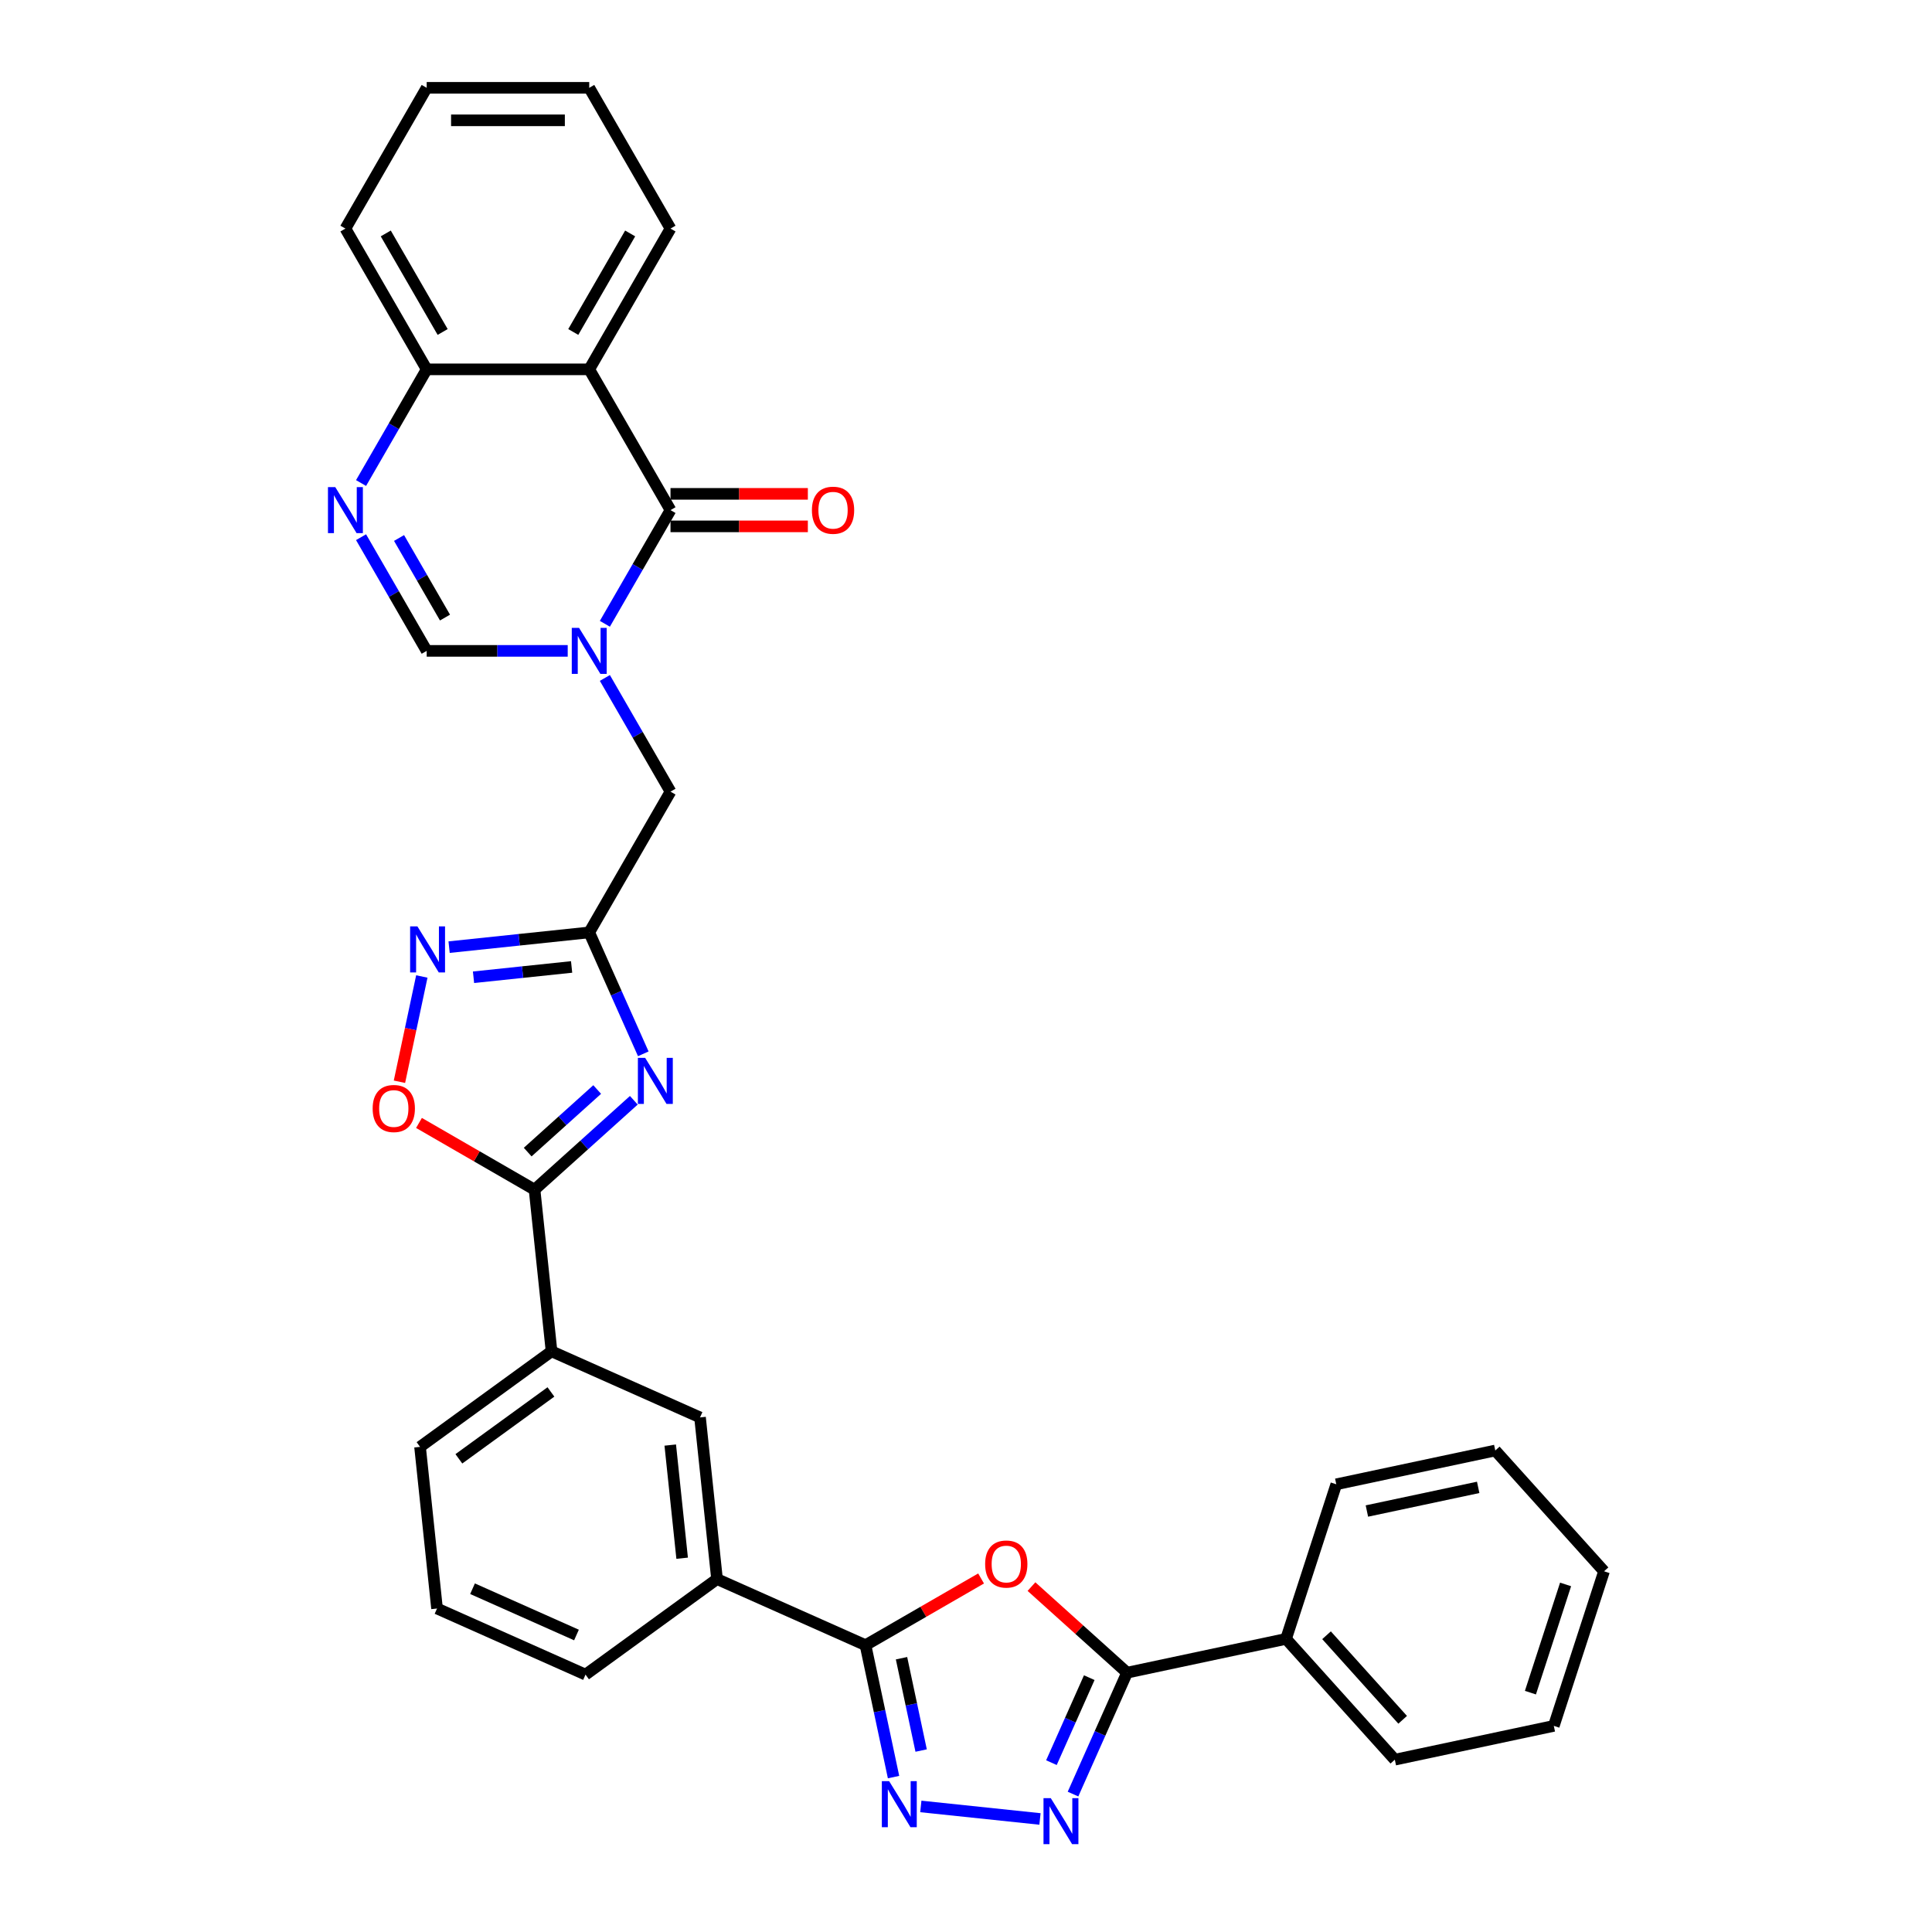 <?xml version='1.0' encoding='iso-8859-1'?>
<svg version='1.1' baseProfile='full'
              xmlns='http://www.w3.org/2000/svg'
                      xmlns:rdkit='http://www.rdkit.org/xml'
                      xmlns:xlink='http://www.w3.org/1999/xlink'
                  xml:space='preserve'
width='1000px' height='1000px' viewBox='0 0 1000 1000'>
<!-- END OF HEADER -->
<rect style='opacity:1.0;fill:#FFFFFF;stroke:none' width='1000' height='1000' x='0' y='0'> </rect>
<path class='bond-0' d='M 313.078,322.878 L 330.065,293.456' style='fill:none;fill-rule:evenodd;stroke:#0000FF;stroke-width:6px;stroke-linecap:butt;stroke-linejoin:miter;stroke-opacity:1' />
<path class='bond-0' d='M 330.065,293.456 L 347.051,264.034' style='fill:none;fill-rule:evenodd;stroke:#000000;stroke-width:6px;stroke-linecap:butt;stroke-linejoin:miter;stroke-opacity:1' />
<path class='bond-12' d='M 293.847,336.894 L 257.351,336.894' style='fill:none;fill-rule:evenodd;stroke:#0000FF;stroke-width:6px;stroke-linecap:butt;stroke-linejoin:miter;stroke-opacity:1' />
<path class='bond-12' d='M 257.351,336.894 L 220.854,336.894' style='fill:none;fill-rule:evenodd;stroke:#000000;stroke-width:6px;stroke-linecap:butt;stroke-linejoin:miter;stroke-opacity:1' />
<path class='bond-14' d='M 313.078,350.91 L 330.065,380.332' style='fill:none;fill-rule:evenodd;stroke:#0000FF;stroke-width:6px;stroke-linecap:butt;stroke-linejoin:miter;stroke-opacity:1' />
<path class='bond-14' d='M 330.065,380.332 L 347.051,409.754' style='fill:none;fill-rule:evenodd;stroke:#000000;stroke-width:6px;stroke-linecap:butt;stroke-linejoin:miter;stroke-opacity:1' />
<path class='bond-9' d='M 347.051,264.034 L 304.986,191.174' style='fill:none;fill-rule:evenodd;stroke:#000000;stroke-width:6px;stroke-linecap:butt;stroke-linejoin:miter;stroke-opacity:1' />
<path class='bond-19' d='M 347.051,272.447 L 382.597,272.447' style='fill:none;fill-rule:evenodd;stroke:#000000;stroke-width:6px;stroke-linecap:butt;stroke-linejoin:miter;stroke-opacity:1' />
<path class='bond-19' d='M 382.597,272.447 L 418.142,272.447' style='fill:none;fill-rule:evenodd;stroke:#FF0000;stroke-width:6px;stroke-linecap:butt;stroke-linejoin:miter;stroke-opacity:1' />
<path class='bond-19' d='M 347.051,255.621 L 382.597,255.621' style='fill:none;fill-rule:evenodd;stroke:#000000;stroke-width:6px;stroke-linecap:butt;stroke-linejoin:miter;stroke-opacity:1' />
<path class='bond-19' d='M 382.597,255.621 L 418.142,255.621' style='fill:none;fill-rule:evenodd;stroke:#FF0000;stroke-width:6px;stroke-linecap:butt;stroke-linejoin:miter;stroke-opacity:1' />
<path class='bond-1' d='M 332.964,545.455 L 318.975,514.034' style='fill:none;fill-rule:evenodd;stroke:#0000FF;stroke-width:6px;stroke-linecap:butt;stroke-linejoin:miter;stroke-opacity:1' />
<path class='bond-1' d='M 318.975,514.034 L 304.986,482.614' style='fill:none;fill-rule:evenodd;stroke:#000000;stroke-width:6px;stroke-linecap:butt;stroke-linejoin:miter;stroke-opacity:1' />
<path class='bond-7' d='M 328.066,569.501 L 302.375,592.634' style='fill:none;fill-rule:evenodd;stroke:#0000FF;stroke-width:6px;stroke-linecap:butt;stroke-linejoin:miter;stroke-opacity:1' />
<path class='bond-7' d='M 302.375,592.634 L 276.683,615.766' style='fill:none;fill-rule:evenodd;stroke:#000000;stroke-width:6px;stroke-linecap:butt;stroke-linejoin:miter;stroke-opacity:1' />
<path class='bond-7' d='M 309.1,563.936 L 291.116,580.129' style='fill:none;fill-rule:evenodd;stroke:#0000FF;stroke-width:6px;stroke-linecap:butt;stroke-linejoin:miter;stroke-opacity:1' />
<path class='bond-7' d='M 291.116,580.129 L 273.132,596.322' style='fill:none;fill-rule:evenodd;stroke:#000000;stroke-width:6px;stroke-linecap:butt;stroke-linejoin:miter;stroke-opacity:1' />
<path class='bond-2' d='M 507.806,817.009 L 477.897,834.277' style='fill:none;fill-rule:evenodd;stroke:#FF0000;stroke-width:6px;stroke-linecap:butt;stroke-linejoin:miter;stroke-opacity:1' />
<path class='bond-2' d='M 477.897,834.277 L 447.987,851.546' style='fill:none;fill-rule:evenodd;stroke:#000000;stroke-width:6px;stroke-linecap:butt;stroke-linejoin:miter;stroke-opacity:1' />
<path class='bond-8' d='M 533.887,821.221 L 558.628,843.498' style='fill:none;fill-rule:evenodd;stroke:#FF0000;stroke-width:6px;stroke-linecap:butt;stroke-linejoin:miter;stroke-opacity:1' />
<path class='bond-8' d='M 558.628,843.498 L 583.369,865.775' style='fill:none;fill-rule:evenodd;stroke:#000000;stroke-width:6px;stroke-linecap:butt;stroke-linejoin:miter;stroke-opacity:1' />
<path class='bond-3' d='M 462.5,919.822 L 455.243,885.684' style='fill:none;fill-rule:evenodd;stroke:#0000FF;stroke-width:6px;stroke-linecap:butt;stroke-linejoin:miter;stroke-opacity:1' />
<path class='bond-3' d='M 455.243,885.684 L 447.987,851.546' style='fill:none;fill-rule:evenodd;stroke:#000000;stroke-width:6px;stroke-linecap:butt;stroke-linejoin:miter;stroke-opacity:1' />
<path class='bond-3' d='M 476.781,906.082 L 471.702,882.185' style='fill:none;fill-rule:evenodd;stroke:#0000FF;stroke-width:6px;stroke-linecap:butt;stroke-linejoin:miter;stroke-opacity:1' />
<path class='bond-3' d='M 471.702,882.185 L 466.622,858.289' style='fill:none;fill-rule:evenodd;stroke:#000000;stroke-width:6px;stroke-linecap:butt;stroke-linejoin:miter;stroke-opacity:1' />
<path class='bond-4' d='M 476.618,935.009 L 538.29,941.491' style='fill:none;fill-rule:evenodd;stroke:#0000FF;stroke-width:6px;stroke-linecap:butt;stroke-linejoin:miter;stroke-opacity:1' />
<path class='bond-37' d='M 555.39,928.616 L 569.379,897.195' style='fill:none;fill-rule:evenodd;stroke:#0000FF;stroke-width:6px;stroke-linecap:butt;stroke-linejoin:miter;stroke-opacity:1' />
<path class='bond-37' d='M 569.379,897.195 L 583.369,865.775' style='fill:none;fill-rule:evenodd;stroke:#000000;stroke-width:6px;stroke-linecap:butt;stroke-linejoin:miter;stroke-opacity:1' />
<path class='bond-37' d='M 544.215,912.346 L 554.008,890.352' style='fill:none;fill-rule:evenodd;stroke:#0000FF;stroke-width:6px;stroke-linecap:butt;stroke-linejoin:miter;stroke-opacity:1' />
<path class='bond-37' d='M 554.008,890.352 L 563.8,868.357' style='fill:none;fill-rule:evenodd;stroke:#000000;stroke-width:6px;stroke-linecap:butt;stroke-linejoin:miter;stroke-opacity:1' />
<path class='bond-5' d='M 304.986,482.614 L 347.051,409.754' style='fill:none;fill-rule:evenodd;stroke:#000000;stroke-width:6px;stroke-linecap:butt;stroke-linejoin:miter;stroke-opacity:1' />
<path class='bond-11' d='M 304.986,482.614 L 268.72,486.425' style='fill:none;fill-rule:evenodd;stroke:#000000;stroke-width:6px;stroke-linecap:butt;stroke-linejoin:miter;stroke-opacity:1' />
<path class='bond-11' d='M 268.72,486.425 L 232.454,490.237' style='fill:none;fill-rule:evenodd;stroke:#0000FF;stroke-width:6px;stroke-linecap:butt;stroke-linejoin:miter;stroke-opacity:1' />
<path class='bond-11' d='M 295.865,500.491 L 270.479,503.159' style='fill:none;fill-rule:evenodd;stroke:#000000;stroke-width:6px;stroke-linecap:butt;stroke-linejoin:miter;stroke-opacity:1' />
<path class='bond-11' d='M 270.479,503.159 L 245.093,505.828' style='fill:none;fill-rule:evenodd;stroke:#0000FF;stroke-width:6px;stroke-linecap:butt;stroke-linejoin:miter;stroke-opacity:1' />
<path class='bond-6' d='M 447.987,851.546 L 371.129,817.326' style='fill:none;fill-rule:evenodd;stroke:#000000;stroke-width:6px;stroke-linecap:butt;stroke-linejoin:miter;stroke-opacity:1' />
<path class='bond-17' d='M 276.683,615.766 L 285.477,699.437' style='fill:none;fill-rule:evenodd;stroke:#000000;stroke-width:6px;stroke-linecap:butt;stroke-linejoin:miter;stroke-opacity:1' />
<path class='bond-34' d='M 276.683,615.766 L 246.773,598.498' style='fill:none;fill-rule:evenodd;stroke:#000000;stroke-width:6px;stroke-linecap:butt;stroke-linejoin:miter;stroke-opacity:1' />
<path class='bond-34' d='M 246.773,598.498 L 216.864,581.229' style='fill:none;fill-rule:evenodd;stroke:#FF0000;stroke-width:6px;stroke-linecap:butt;stroke-linejoin:miter;stroke-opacity:1' />
<path class='bond-20' d='M 583.369,865.775 L 665.661,848.283' style='fill:none;fill-rule:evenodd;stroke:#000000;stroke-width:6px;stroke-linecap:butt;stroke-linejoin:miter;stroke-opacity:1' />
<path class='bond-21' d='M 304.986,191.174 L 347.051,118.314' style='fill:none;fill-rule:evenodd;stroke:#000000;stroke-width:6px;stroke-linecap:butt;stroke-linejoin:miter;stroke-opacity:1' />
<path class='bond-21' d='M 296.724,171.832 L 326.169,120.83' style='fill:none;fill-rule:evenodd;stroke:#000000;stroke-width:6px;stroke-linecap:butt;stroke-linejoin:miter;stroke-opacity:1' />
<path class='bond-33' d='M 304.986,191.174 L 220.854,191.174' style='fill:none;fill-rule:evenodd;stroke:#000000;stroke-width:6px;stroke-linecap:butt;stroke-linejoin:miter;stroke-opacity:1' />
<path class='bond-10' d='M 186.881,278.05 L 203.868,307.472' style='fill:none;fill-rule:evenodd;stroke:#0000FF;stroke-width:6px;stroke-linecap:butt;stroke-linejoin:miter;stroke-opacity:1' />
<path class='bond-10' d='M 203.868,307.472 L 220.854,336.894' style='fill:none;fill-rule:evenodd;stroke:#000000;stroke-width:6px;stroke-linecap:butt;stroke-linejoin:miter;stroke-opacity:1' />
<path class='bond-10' d='M 206.549,278.464 L 218.44,299.059' style='fill:none;fill-rule:evenodd;stroke:#0000FF;stroke-width:6px;stroke-linecap:butt;stroke-linejoin:miter;stroke-opacity:1' />
<path class='bond-10' d='M 218.44,299.059 L 230.33,319.654' style='fill:none;fill-rule:evenodd;stroke:#000000;stroke-width:6px;stroke-linecap:butt;stroke-linejoin:miter;stroke-opacity:1' />
<path class='bond-15' d='M 186.881,250.018 L 203.868,220.596' style='fill:none;fill-rule:evenodd;stroke:#0000FF;stroke-width:6px;stroke-linecap:butt;stroke-linejoin:miter;stroke-opacity:1' />
<path class='bond-15' d='M 203.868,220.596 L 220.854,191.174' style='fill:none;fill-rule:evenodd;stroke:#000000;stroke-width:6px;stroke-linecap:butt;stroke-linejoin:miter;stroke-opacity:1' />
<path class='bond-13' d='M 218.336,505.424 L 212.546,532.666' style='fill:none;fill-rule:evenodd;stroke:#0000FF;stroke-width:6px;stroke-linecap:butt;stroke-linejoin:miter;stroke-opacity:1' />
<path class='bond-13' d='M 212.546,532.666 L 206.755,559.908' style='fill:none;fill-rule:evenodd;stroke:#FF0000;stroke-width:6px;stroke-linecap:butt;stroke-linejoin:miter;stroke-opacity:1' />
<path class='bond-25' d='M 220.854,191.174 L 178.789,118.314' style='fill:none;fill-rule:evenodd;stroke:#000000;stroke-width:6px;stroke-linecap:butt;stroke-linejoin:miter;stroke-opacity:1' />
<path class='bond-25' d='M 229.116,171.832 L 199.671,120.83' style='fill:none;fill-rule:evenodd;stroke:#000000;stroke-width:6px;stroke-linecap:butt;stroke-linejoin:miter;stroke-opacity:1' />
<path class='bond-16' d='M 371.129,817.326 L 362.335,733.656' style='fill:none;fill-rule:evenodd;stroke:#000000;stroke-width:6px;stroke-linecap:butt;stroke-linejoin:miter;stroke-opacity:1' />
<path class='bond-16' d='M 353.076,806.535 L 346.92,747.965' style='fill:none;fill-rule:evenodd;stroke:#000000;stroke-width:6px;stroke-linecap:butt;stroke-linejoin:miter;stroke-opacity:1' />
<path class='bond-36' d='M 371.129,817.326 L 303.066,866.777' style='fill:none;fill-rule:evenodd;stroke:#000000;stroke-width:6px;stroke-linecap:butt;stroke-linejoin:miter;stroke-opacity:1' />
<path class='bond-18' d='M 285.477,699.437 L 362.335,733.656' style='fill:none;fill-rule:evenodd;stroke:#000000;stroke-width:6px;stroke-linecap:butt;stroke-linejoin:miter;stroke-opacity:1' />
<path class='bond-22' d='M 285.477,699.437 L 217.414,748.888' style='fill:none;fill-rule:evenodd;stroke:#000000;stroke-width:6px;stroke-linecap:butt;stroke-linejoin:miter;stroke-opacity:1' />
<path class='bond-22' d='M 285.158,720.467 L 237.513,755.083' style='fill:none;fill-rule:evenodd;stroke:#000000;stroke-width:6px;stroke-linecap:butt;stroke-linejoin:miter;stroke-opacity:1' />
<path class='bond-26' d='M 665.661,848.283 L 721.956,910.805' style='fill:none;fill-rule:evenodd;stroke:#000000;stroke-width:6px;stroke-linecap:butt;stroke-linejoin:miter;stroke-opacity:1' />
<path class='bond-26' d='M 686.61,846.402 L 726.016,890.167' style='fill:none;fill-rule:evenodd;stroke:#000000;stroke-width:6px;stroke-linecap:butt;stroke-linejoin:miter;stroke-opacity:1' />
<path class='bond-27' d='M 665.661,848.283 L 691.659,768.269' style='fill:none;fill-rule:evenodd;stroke:#000000;stroke-width:6px;stroke-linecap:butt;stroke-linejoin:miter;stroke-opacity:1' />
<path class='bond-28' d='M 347.051,118.314 L 304.986,45.455' style='fill:none;fill-rule:evenodd;stroke:#000000;stroke-width:6px;stroke-linecap:butt;stroke-linejoin:miter;stroke-opacity:1' />
<path class='bond-24' d='M 217.414,748.888 L 226.208,832.558' style='fill:none;fill-rule:evenodd;stroke:#000000;stroke-width:6px;stroke-linecap:butt;stroke-linejoin:miter;stroke-opacity:1' />
<path class='bond-23' d='M 303.066,866.777 L 226.208,832.558' style='fill:none;fill-rule:evenodd;stroke:#000000;stroke-width:6px;stroke-linecap:butt;stroke-linejoin:miter;stroke-opacity:1' />
<path class='bond-23' d='M 298.381,846.273 L 244.58,822.319' style='fill:none;fill-rule:evenodd;stroke:#000000;stroke-width:6px;stroke-linecap:butt;stroke-linejoin:miter;stroke-opacity:1' />
<path class='bond-29' d='M 178.789,118.314 L 220.854,45.455' style='fill:none;fill-rule:evenodd;stroke:#000000;stroke-width:6px;stroke-linecap:butt;stroke-linejoin:miter;stroke-opacity:1' />
<path class='bond-30' d='M 721.956,910.805 L 804.249,893.313' style='fill:none;fill-rule:evenodd;stroke:#000000;stroke-width:6px;stroke-linecap:butt;stroke-linejoin:miter;stroke-opacity:1' />
<path class='bond-31' d='M 691.659,768.269 L 773.952,750.777' style='fill:none;fill-rule:evenodd;stroke:#000000;stroke-width:6px;stroke-linecap:butt;stroke-linejoin:miter;stroke-opacity:1' />
<path class='bond-31' d='M 707.502,782.104 L 765.107,769.86' style='fill:none;fill-rule:evenodd;stroke:#000000;stroke-width:6px;stroke-linecap:butt;stroke-linejoin:miter;stroke-opacity:1' />
<path class='bond-35' d='M 304.986,45.455 L 220.854,45.455' style='fill:none;fill-rule:evenodd;stroke:#000000;stroke-width:6px;stroke-linecap:butt;stroke-linejoin:miter;stroke-opacity:1' />
<path class='bond-35' d='M 292.366,62.281 L 233.474,62.281' style='fill:none;fill-rule:evenodd;stroke:#000000;stroke-width:6px;stroke-linecap:butt;stroke-linejoin:miter;stroke-opacity:1' />
<path class='bond-38' d='M 804.249,893.313 L 830.247,813.299' style='fill:none;fill-rule:evenodd;stroke:#000000;stroke-width:6px;stroke-linecap:butt;stroke-linejoin:miter;stroke-opacity:1' />
<path class='bond-38' d='M 792.146,876.111 L 810.345,820.102' style='fill:none;fill-rule:evenodd;stroke:#000000;stroke-width:6px;stroke-linecap:butt;stroke-linejoin:miter;stroke-opacity:1' />
<path class='bond-32' d='M 773.952,750.777 L 830.247,813.299' style='fill:none;fill-rule:evenodd;stroke:#000000;stroke-width:6px;stroke-linecap:butt;stroke-linejoin:miter;stroke-opacity:1' />
<path  class='atom-0' d='M 299.719 324.981
L 307.526 337.601
Q 308.3 338.846, 309.546 341.1
Q 310.791 343.355, 310.858 343.49
L 310.858 324.981
L 314.021 324.981
L 314.021 348.807
L 310.757 348.807
L 302.378 335.009
Q 301.402 333.394, 300.358 331.543
Q 299.349 329.692, 299.046 329.12
L 299.046 348.807
L 295.95 348.807
L 295.95 324.981
L 299.719 324.981
' fill='#0000FF'/>
<path  class='atom-2' d='M 333.938 547.558
L 341.746 560.178
Q 342.52 561.423, 343.765 563.678
Q 345.01 565.933, 345.077 566.067
L 345.077 547.558
L 348.241 547.558
L 348.241 571.384
L 344.976 571.384
L 336.597 557.587
Q 335.621 555.971, 334.578 554.121
Q 333.568 552.27, 333.265 551.698
L 333.265 571.384
L 330.169 571.384
L 330.169 547.558
L 333.938 547.558
' fill='#0000FF'/>
<path  class='atom-3' d='M 509.91 809.547
Q 509.91 803.826, 512.737 800.629
Q 515.563 797.432, 520.847 797.432
Q 526.13 797.432, 528.957 800.629
Q 531.784 803.826, 531.784 809.547
Q 531.784 815.335, 528.923 818.633
Q 526.063 821.898, 520.847 821.898
Q 515.597 821.898, 512.737 818.633
Q 509.91 815.369, 509.91 809.547
M 520.847 819.205
Q 524.481 819.205, 526.433 816.782
Q 528.419 814.326, 528.419 809.547
Q 528.419 804.869, 526.433 802.514
Q 524.481 800.124, 520.847 800.124
Q 517.212 800.124, 515.227 802.48
Q 513.275 804.836, 513.275 809.547
Q 513.275 814.359, 515.227 816.782
Q 517.212 819.205, 520.847 819.205
' fill='#FF0000'/>
<path  class='atom-4' d='M 460.212 921.925
L 468.02 934.545
Q 468.794 935.79, 470.039 938.045
Q 471.284 940.3, 471.351 940.434
L 471.351 921.925
L 474.515 921.925
L 474.515 945.751
L 471.25 945.751
L 462.871 931.954
Q 461.895 930.338, 460.852 928.488
Q 459.842 926.637, 459.539 926.065
L 459.539 945.751
L 456.443 945.751
L 456.443 921.925
L 460.212 921.925
' fill='#0000FF'/>
<path  class='atom-5' d='M 543.883 930.719
L 551.69 943.339
Q 552.464 944.584, 553.709 946.839
Q 554.954 949.094, 555.022 949.228
L 555.022 930.719
L 558.185 930.719
L 558.185 954.545
L 554.921 954.545
L 546.541 940.748
Q 545.565 939.133, 544.522 937.282
Q 543.512 935.431, 543.21 934.859
L 543.21 954.545
L 540.114 954.545
L 540.114 930.719
L 543.883 930.719
' fill='#0000FF'/>
<path  class='atom-11' d='M 173.522 252.121
L 181.329 264.741
Q 182.103 265.986, 183.349 268.241
Q 184.594 270.495, 184.661 270.63
L 184.661 252.121
L 187.824 252.121
L 187.824 275.947
L 184.56 275.947
L 176.181 262.15
Q 175.205 260.534, 174.161 258.683
Q 173.152 256.832, 172.849 256.26
L 172.849 275.947
L 169.753 275.947
L 169.753 252.121
L 173.522 252.121
' fill='#0000FF'/>
<path  class='atom-12' d='M 216.049 479.495
L 223.856 492.114
Q 224.63 493.36, 225.875 495.614
Q 227.12 497.869, 227.188 498.004
L 227.188 479.495
L 230.351 479.495
L 230.351 503.321
L 227.087 503.321
L 218.707 489.523
Q 217.731 487.908, 216.688 486.057
Q 215.678 484.206, 215.376 483.634
L 215.376 503.321
L 212.28 503.321
L 212.28 479.495
L 216.049 479.495
' fill='#0000FF'/>
<path  class='atom-14' d='M 192.886 573.768
Q 192.886 568.047, 195.713 564.85
Q 198.54 561.653, 203.823 561.653
Q 209.107 561.653, 211.934 564.85
Q 214.76 568.047, 214.76 573.768
Q 214.76 579.556, 211.9 582.854
Q 209.04 586.118, 203.823 586.118
Q 198.574 586.118, 195.713 582.854
Q 192.886 579.59, 192.886 573.768
M 203.823 583.426
Q 207.458 583.426, 209.41 581.003
Q 211.395 578.546, 211.395 573.768
Q 211.395 569.09, 209.41 566.734
Q 207.458 564.345, 203.823 564.345
Q 200.189 564.345, 198.203 566.701
Q 196.252 569.056, 196.252 573.768
Q 196.252 578.58, 198.203 581.003
Q 200.189 583.426, 203.823 583.426
' fill='#FF0000'/>
<path  class='atom-20' d='M 420.246 264.101
Q 420.246 258.38, 423.072 255.183
Q 425.899 251.986, 431.183 251.986
Q 436.466 251.986, 439.293 255.183
Q 442.12 258.38, 442.12 264.101
Q 442.12 269.89, 439.259 273.188
Q 436.399 276.452, 431.183 276.452
Q 425.933 276.452, 423.072 273.188
Q 420.246 269.923, 420.246 264.101
M 431.183 273.76
Q 434.817 273.76, 436.769 271.337
Q 438.754 268.88, 438.754 264.101
Q 438.754 259.424, 436.769 257.068
Q 434.817 254.679, 431.183 254.679
Q 427.548 254.679, 425.563 257.034
Q 423.611 259.39, 423.611 264.101
Q 423.611 268.914, 425.563 271.337
Q 427.548 273.76, 431.183 273.76
' fill='#FF0000'/>
</svg>
